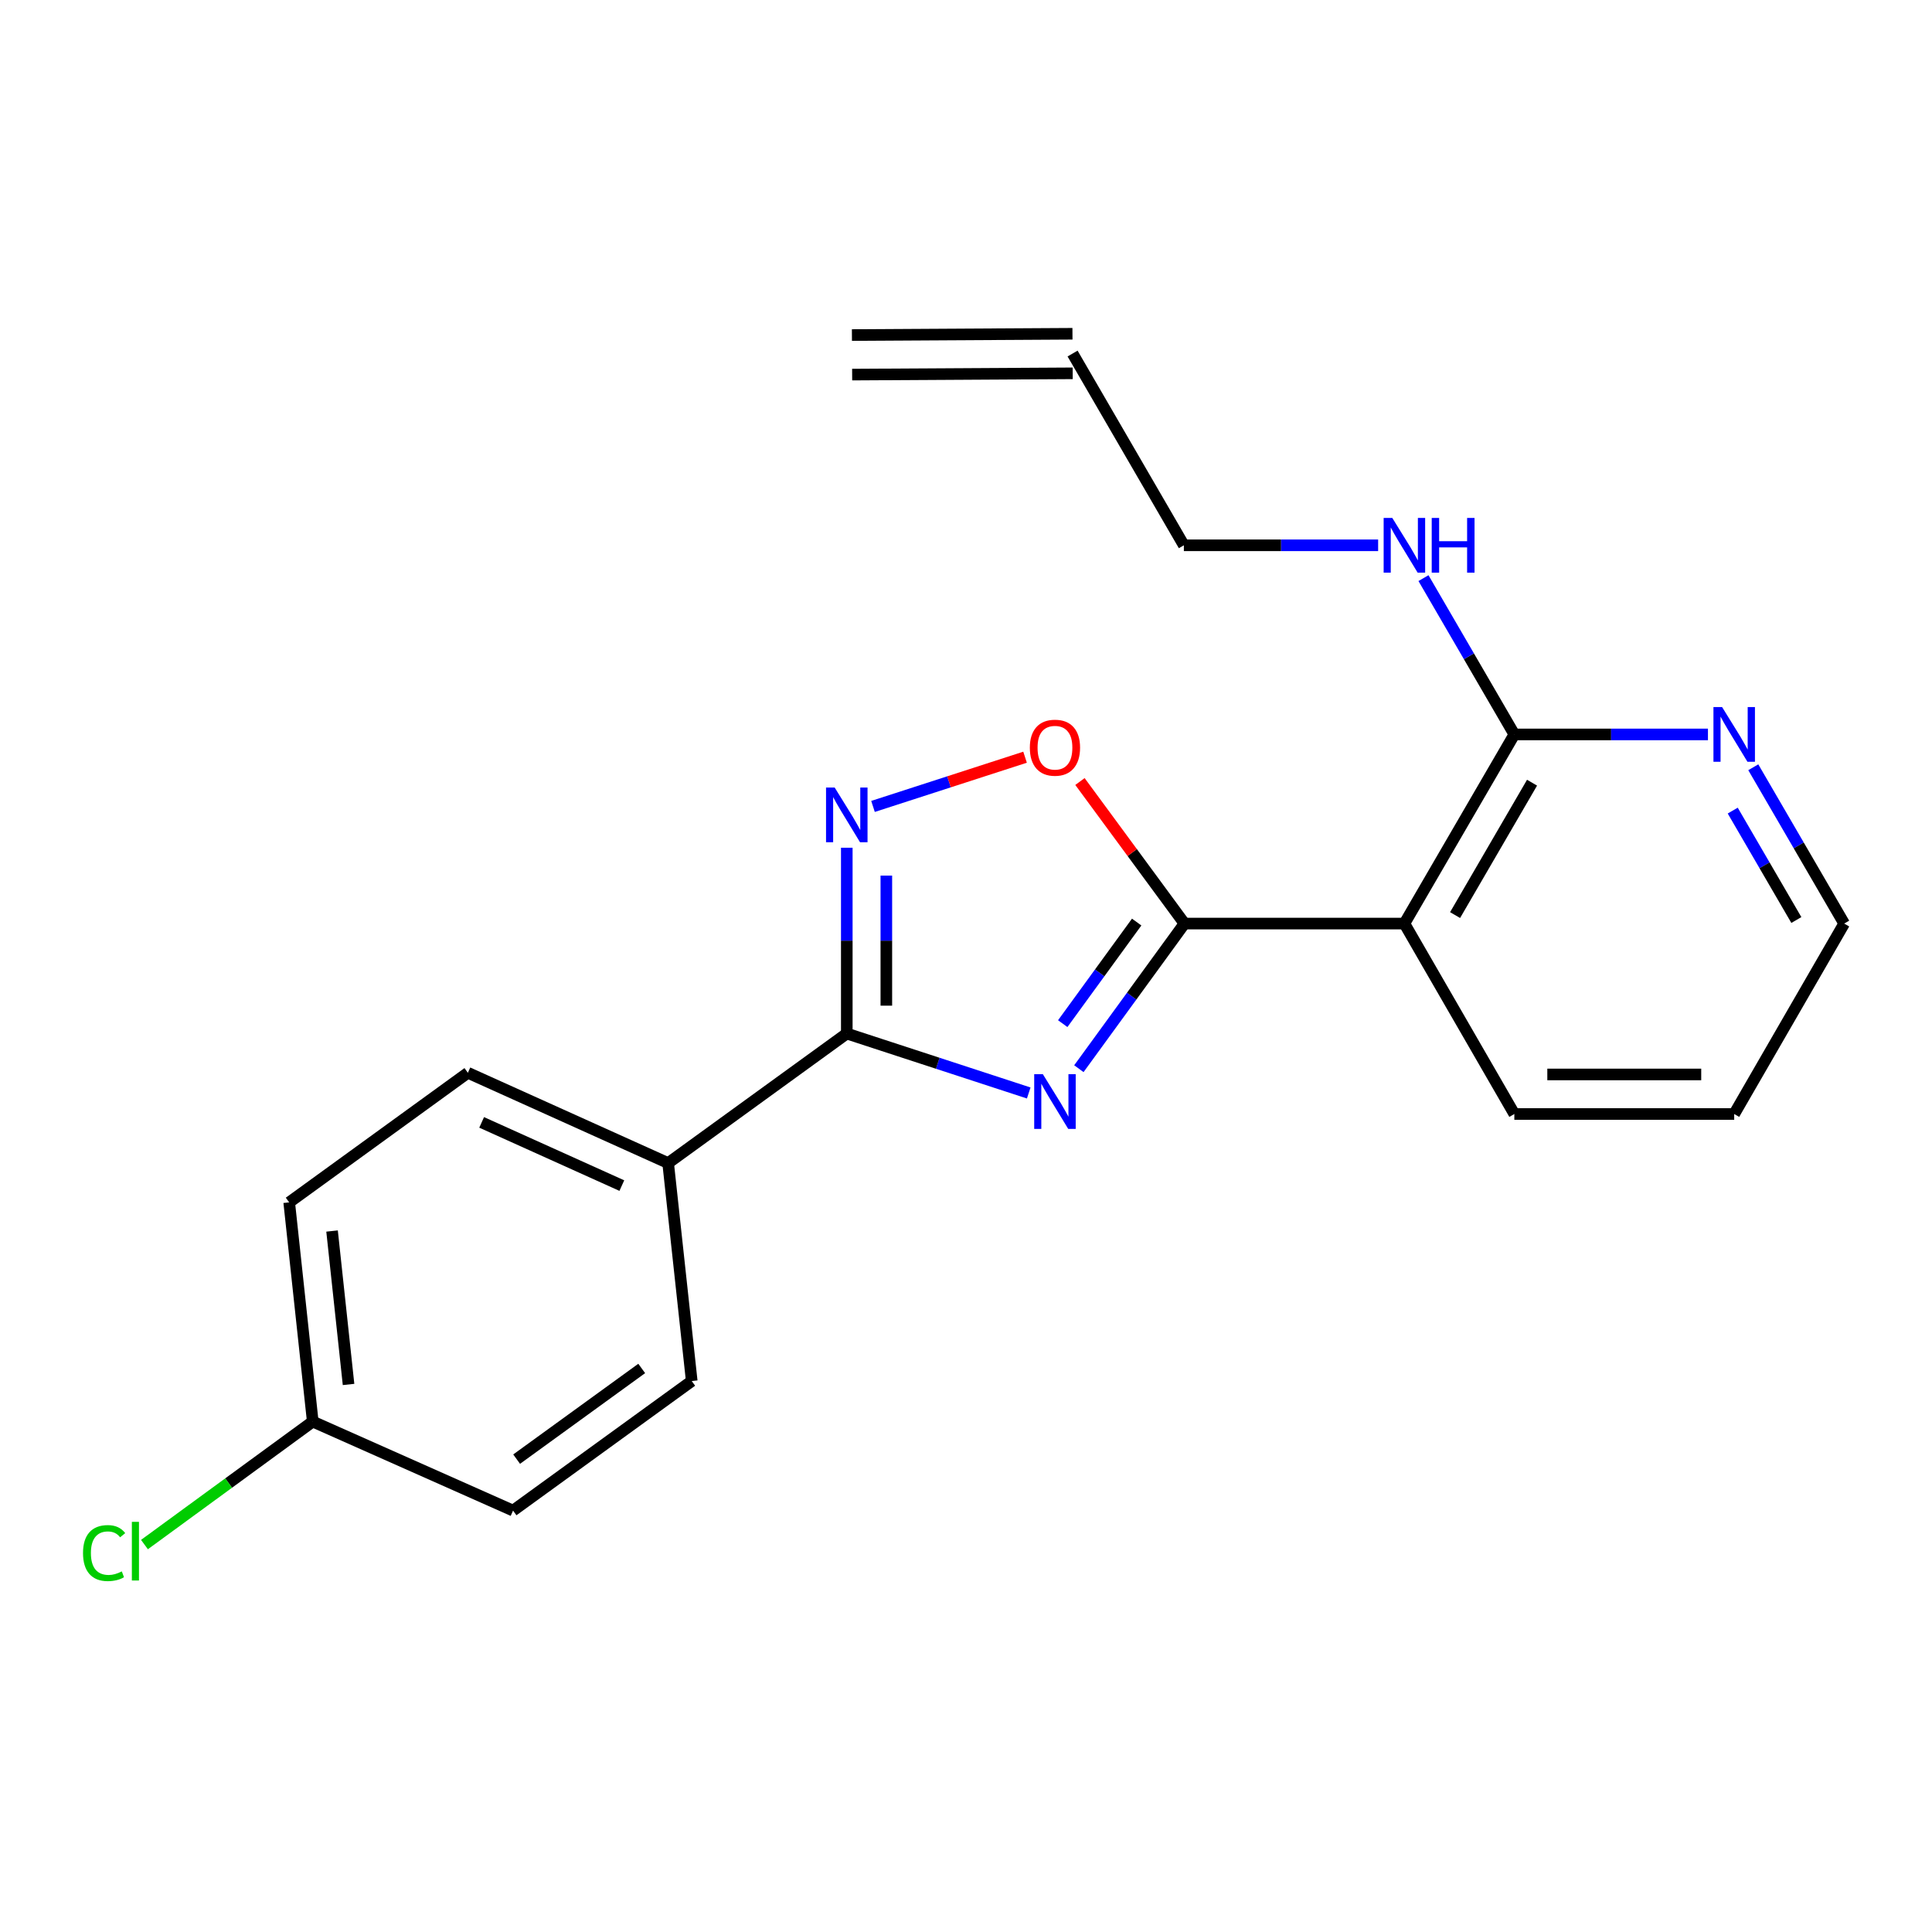 <?xml version='1.0' encoding='iso-8859-1'?>
<svg version='1.1' baseProfile='full'
              xmlns='http://www.w3.org/2000/svg'
                      xmlns:rdkit='http://www.rdkit.org/xml'
                      xmlns:xlink='http://www.w3.org/1999/xlink'
                  xml:space='preserve'
width='1000px' height='1000px' viewBox='0 0 1000 1000'>
<!-- END OF HEADER -->
<rect style='opacity:1.0;fill:#FFFFFF;stroke:none' width='1000' height='1000' x='0' y='0'> </rect>
<path class='bond-0' d='M 558.423,553.152 L 585.758,515.597' style='fill:none;fill-rule:evenodd;stroke:#0000FF;stroke-width:6px;stroke-linecap:butt;stroke-linejoin:miter;stroke-opacity:1' />
<path class='bond-0' d='M 585.758,515.597 L 613.093,478.041' style='fill:none;fill-rule:evenodd;stroke:#000000;stroke-width:6px;stroke-linecap:butt;stroke-linejoin:miter;stroke-opacity:1' />
<path class='bond-0' d='M 550.07,529.837 L 569.205,503.548' style='fill:none;fill-rule:evenodd;stroke:#0000FF;stroke-width:6px;stroke-linecap:butt;stroke-linejoin:miter;stroke-opacity:1' />
<path class='bond-0' d='M 569.205,503.548 L 588.34,477.26' style='fill:none;fill-rule:evenodd;stroke:#000000;stroke-width:6px;stroke-linecap:butt;stroke-linejoin:miter;stroke-opacity:1' />
<path class='bond-1' d='M 532.469,565.726 L 485.382,550.342' style='fill:none;fill-rule:evenodd;stroke:#0000FF;stroke-width:6px;stroke-linecap:butt;stroke-linejoin:miter;stroke-opacity:1' />
<path class='bond-1' d='M 485.382,550.342 L 438.295,534.958' style='fill:none;fill-rule:evenodd;stroke:#000000;stroke-width:6px;stroke-linecap:butt;stroke-linejoin:miter;stroke-opacity:1' />
<path class='bond-3' d='M 613.093,478.041 L 726.915,478.041' style='fill:none;fill-rule:evenodd;stroke:#000000;stroke-width:6px;stroke-linecap:butt;stroke-linejoin:miter;stroke-opacity:1' />
<path class='bond-4' d='M 613.093,478.041 L 586.039,441.276' style='fill:none;fill-rule:evenodd;stroke:#000000;stroke-width:6px;stroke-linecap:butt;stroke-linejoin:miter;stroke-opacity:1' />
<path class='bond-4' d='M 586.039,441.276 L 558.985,404.511' style='fill:none;fill-rule:evenodd;stroke:#FF0000;stroke-width:6px;stroke-linecap:butt;stroke-linejoin:miter;stroke-opacity:1' />
<path class='bond-2' d='M 438.295,534.958 L 438.295,486.871' style='fill:none;fill-rule:evenodd;stroke:#000000;stroke-width:6px;stroke-linecap:butt;stroke-linejoin:miter;stroke-opacity:1' />
<path class='bond-2' d='M 438.295,486.871 L 438.295,438.785' style='fill:none;fill-rule:evenodd;stroke:#0000FF;stroke-width:6px;stroke-linecap:butt;stroke-linejoin:miter;stroke-opacity:1' />
<path class='bond-2' d='M 458.769,520.532 L 458.769,486.871' style='fill:none;fill-rule:evenodd;stroke:#000000;stroke-width:6px;stroke-linecap:butt;stroke-linejoin:miter;stroke-opacity:1' />
<path class='bond-2' d='M 458.769,486.871 L 458.769,453.211' style='fill:none;fill-rule:evenodd;stroke:#0000FF;stroke-width:6px;stroke-linecap:butt;stroke-linejoin:miter;stroke-opacity:1' />
<path class='bond-6' d='M 438.295,534.958 L 345.824,602.008' style='fill:none;fill-rule:evenodd;stroke:#000000;stroke-width:6px;stroke-linecap:butt;stroke-linejoin:miter;stroke-opacity:1' />
<path class='bond-21' d='M 451.867,417.404 L 491.217,404.668' style='fill:none;fill-rule:evenodd;stroke:#0000FF;stroke-width:6px;stroke-linecap:butt;stroke-linejoin:miter;stroke-opacity:1' />
<path class='bond-21' d='M 491.217,404.668 L 530.568,391.931' style='fill:none;fill-rule:evenodd;stroke:#FF0000;stroke-width:6px;stroke-linecap:butt;stroke-linejoin:miter;stroke-opacity:1' />
<path class='bond-5' d='M 726.915,478.041 L 783.819,380.144' style='fill:none;fill-rule:evenodd;stroke:#000000;stroke-width:6px;stroke-linecap:butt;stroke-linejoin:miter;stroke-opacity:1' />
<path class='bond-5' d='M 753.151,473.645 L 792.984,405.117' style='fill:none;fill-rule:evenodd;stroke:#000000;stroke-width:6px;stroke-linecap:butt;stroke-linejoin:miter;stroke-opacity:1' />
<path class='bond-17' d='M 726.915,478.041 L 783.819,576.61' style='fill:none;fill-rule:evenodd;stroke:#000000;stroke-width:6px;stroke-linecap:butt;stroke-linejoin:miter;stroke-opacity:1' />
<path class='bond-7' d='M 783.819,380.144 L 833.926,380.144' style='fill:none;fill-rule:evenodd;stroke:#000000;stroke-width:6px;stroke-linecap:butt;stroke-linejoin:miter;stroke-opacity:1' />
<path class='bond-7' d='M 833.926,380.144 L 884.033,380.144' style='fill:none;fill-rule:evenodd;stroke:#0000FF;stroke-width:6px;stroke-linecap:butt;stroke-linejoin:miter;stroke-opacity:1' />
<path class='bond-10' d='M 783.819,380.144 L 760.305,339.691' style='fill:none;fill-rule:evenodd;stroke:#000000;stroke-width:6px;stroke-linecap:butt;stroke-linejoin:miter;stroke-opacity:1' />
<path class='bond-10' d='M 760.305,339.691 L 736.791,299.238' style='fill:none;fill-rule:evenodd;stroke:#0000FF;stroke-width:6px;stroke-linecap:butt;stroke-linejoin:miter;stroke-opacity:1' />
<path class='bond-8' d='M 345.824,602.008 L 242.171,555.272' style='fill:none;fill-rule:evenodd;stroke:#000000;stroke-width:6px;stroke-linecap:butt;stroke-linejoin:miter;stroke-opacity:1' />
<path class='bond-8' d='M 321.86,613.662 L 249.303,580.946' style='fill:none;fill-rule:evenodd;stroke:#000000;stroke-width:6px;stroke-linecap:butt;stroke-linejoin:miter;stroke-opacity:1' />
<path class='bond-9' d='M 345.824,602.008 L 358.039,714.828' style='fill:none;fill-rule:evenodd;stroke:#000000;stroke-width:6px;stroke-linecap:butt;stroke-linejoin:miter;stroke-opacity:1' />
<path class='bond-23' d='M 907.498,397.135 L 931.022,437.588' style='fill:none;fill-rule:evenodd;stroke:#0000FF;stroke-width:6px;stroke-linecap:butt;stroke-linejoin:miter;stroke-opacity:1' />
<path class='bond-23' d='M 931.022,437.588 L 954.545,478.041' style='fill:none;fill-rule:evenodd;stroke:#000000;stroke-width:6px;stroke-linecap:butt;stroke-linejoin:miter;stroke-opacity:1' />
<path class='bond-23' d='M 896.857,419.563 L 913.323,447.88' style='fill:none;fill-rule:evenodd;stroke:#0000FF;stroke-width:6px;stroke-linecap:butt;stroke-linejoin:miter;stroke-opacity:1' />
<path class='bond-23' d='M 913.323,447.88 L 929.79,476.197' style='fill:none;fill-rule:evenodd;stroke:#000000;stroke-width:6px;stroke-linecap:butt;stroke-linejoin:miter;stroke-opacity:1' />
<path class='bond-14' d='M 242.171,555.272 L 149.688,622.345' style='fill:none;fill-rule:evenodd;stroke:#000000;stroke-width:6px;stroke-linecap:butt;stroke-linejoin:miter;stroke-opacity:1' />
<path class='bond-15' d='M 358.039,714.828 L 265.556,781.879' style='fill:none;fill-rule:evenodd;stroke:#000000;stroke-width:6px;stroke-linecap:butt;stroke-linejoin:miter;stroke-opacity:1' />
<path class='bond-15' d='M 332.15,708.31 L 267.411,755.246' style='fill:none;fill-rule:evenodd;stroke:#000000;stroke-width:6px;stroke-linecap:butt;stroke-linejoin:miter;stroke-opacity:1' />
<path class='bond-18' d='M 713.321,282.247 L 663.042,282.247' style='fill:none;fill-rule:evenodd;stroke:#0000FF;stroke-width:6px;stroke-linecap:butt;stroke-linejoin:miter;stroke-opacity:1' />
<path class='bond-18' d='M 663.042,282.247 L 612.764,282.247' style='fill:none;fill-rule:evenodd;stroke:#000000;stroke-width:6px;stroke-linecap:butt;stroke-linejoin:miter;stroke-opacity:1' />
<path class='bond-11' d='M 555.165,182.996 L 612.764,282.247' style='fill:none;fill-rule:evenodd;stroke:#000000;stroke-width:6px;stroke-linecap:butt;stroke-linejoin:miter;stroke-opacity:1' />
<path class='bond-12' d='M 555.106,172.759 L 440.955,173.419' style='fill:none;fill-rule:evenodd;stroke:#000000;stroke-width:6px;stroke-linecap:butt;stroke-linejoin:miter;stroke-opacity:1' />
<path class='bond-12' d='M 555.224,193.232 L 441.073,193.892' style='fill:none;fill-rule:evenodd;stroke:#000000;stroke-width:6px;stroke-linecap:butt;stroke-linejoin:miter;stroke-opacity:1' />
<path class='bond-13' d='M 161.881,735.802 L 265.556,781.879' style='fill:none;fill-rule:evenodd;stroke:#000000;stroke-width:6px;stroke-linecap:butt;stroke-linejoin:miter;stroke-opacity:1' />
<path class='bond-16' d='M 161.881,735.802 L 118.327,767.634' style='fill:none;fill-rule:evenodd;stroke:#000000;stroke-width:6px;stroke-linecap:butt;stroke-linejoin:miter;stroke-opacity:1' />
<path class='bond-16' d='M 118.327,767.634 L 74.774,799.465' style='fill:none;fill-rule:evenodd;stroke:#00CC00;stroke-width:6px;stroke-linecap:butt;stroke-linejoin:miter;stroke-opacity:1' />
<path class='bond-22' d='M 161.881,735.802 L 149.688,622.345' style='fill:none;fill-rule:evenodd;stroke:#000000;stroke-width:6px;stroke-linecap:butt;stroke-linejoin:miter;stroke-opacity:1' />
<path class='bond-22' d='M 180.408,716.596 L 171.873,637.176' style='fill:none;fill-rule:evenodd;stroke:#000000;stroke-width:6px;stroke-linecap:butt;stroke-linejoin:miter;stroke-opacity:1' />
<path class='bond-20' d='M 783.819,576.61 L 897.618,576.61' style='fill:none;fill-rule:evenodd;stroke:#000000;stroke-width:6px;stroke-linecap:butt;stroke-linejoin:miter;stroke-opacity:1' />
<path class='bond-20' d='M 800.889,556.136 L 880.548,556.136' style='fill:none;fill-rule:evenodd;stroke:#000000;stroke-width:6px;stroke-linecap:butt;stroke-linejoin:miter;stroke-opacity:1' />
<path class='bond-19' d='M 954.545,478.041 L 897.618,576.61' style='fill:none;fill-rule:evenodd;stroke:#000000;stroke-width:6px;stroke-linecap:butt;stroke-linejoin:miter;stroke-opacity:1' />
<path  class='atom-0' d='M 539.783 556.001
L 549.063 571.001
Q 549.983 572.481, 551.463 575.161
Q 552.943 577.841, 553.023 578.001
L 553.023 556.001
L 556.783 556.001
L 556.783 584.321
L 552.903 584.321
L 542.943 567.921
Q 541.783 566.001, 540.543 563.801
Q 539.343 561.601, 538.983 560.921
L 538.983 584.321
L 535.303 584.321
L 535.303 556.001
L 539.783 556.001
' fill='#0000FF'/>
<path  class='atom-3' d='M 432.035 407.636
L 441.315 422.636
Q 442.235 424.116, 443.715 426.796
Q 445.195 429.476, 445.275 429.636
L 445.275 407.636
L 449.035 407.636
L 449.035 435.956
L 445.155 435.956
L 435.195 419.556
Q 434.035 417.636, 432.795 415.436
Q 431.595 413.236, 431.235 412.556
L 431.235 435.956
L 427.555 435.956
L 427.555 407.636
L 432.035 407.636
' fill='#0000FF'/>
<path  class='atom-5' d='M 533.043 387.003
Q 533.043 380.203, 536.403 376.403
Q 539.763 372.603, 546.043 372.603
Q 552.323 372.603, 555.683 376.403
Q 559.043 380.203, 559.043 387.003
Q 559.043 393.883, 555.643 397.803
Q 552.243 401.683, 546.043 401.683
Q 539.803 401.683, 536.403 397.803
Q 533.043 393.923, 533.043 387.003
M 546.043 398.483
Q 550.363 398.483, 552.683 395.603
Q 555.043 392.683, 555.043 387.003
Q 555.043 381.443, 552.683 378.643
Q 550.363 375.803, 546.043 375.803
Q 541.723 375.803, 539.363 378.603
Q 537.043 381.403, 537.043 387.003
Q 537.043 392.723, 539.363 395.603
Q 541.723 398.483, 546.043 398.483
' fill='#FF0000'/>
<path  class='atom-8' d='M 891.358 365.984
L 900.638 380.984
Q 901.558 382.464, 903.038 385.144
Q 904.518 387.824, 904.598 387.984
L 904.598 365.984
L 908.358 365.984
L 908.358 394.304
L 904.478 394.304
L 894.518 377.904
Q 893.358 375.984, 892.118 373.784
Q 890.918 371.584, 890.558 370.904
L 890.558 394.304
L 886.878 394.304
L 886.878 365.984
L 891.358 365.984
' fill='#0000FF'/>
<path  class='atom-11' d='M 720.655 268.087
L 729.935 283.087
Q 730.855 284.567, 732.335 287.247
Q 733.815 289.927, 733.895 290.087
L 733.895 268.087
L 737.655 268.087
L 737.655 296.407
L 733.775 296.407
L 723.815 280.007
Q 722.655 278.087, 721.415 275.887
Q 720.215 273.687, 719.855 273.007
L 719.855 296.407
L 716.175 296.407
L 716.175 268.087
L 720.655 268.087
' fill='#0000FF'/>
<path  class='atom-11' d='M 741.055 268.087
L 744.895 268.087
L 744.895 280.127
L 759.375 280.127
L 759.375 268.087
L 763.215 268.087
L 763.215 296.407
L 759.375 296.407
L 759.375 283.327
L 744.895 283.327
L 744.895 296.407
L 741.055 296.407
L 741.055 268.087
' fill='#0000FF'/>
<path  class='atom-17' d='M 42.971 803.867
Q 42.971 796.827, 46.251 793.147
Q 49.571 789.427, 55.851 789.427
Q 61.691 789.427, 64.811 793.547
L 62.171 795.707
Q 59.891 792.707, 55.851 792.707
Q 51.571 792.707, 49.291 795.587
Q 47.051 798.427, 47.051 803.867
Q 47.051 809.467, 49.371 812.347
Q 51.731 815.227, 56.291 815.227
Q 59.411 815.227, 63.051 813.347
L 64.171 816.347
Q 62.691 817.307, 60.451 817.867
Q 58.211 818.427, 55.731 818.427
Q 49.571 818.427, 46.251 814.667
Q 42.971 810.907, 42.971 803.867
' fill='#00CC00'/>
<path  class='atom-17' d='M 68.251 787.707
L 71.931 787.707
L 71.931 818.067
L 68.251 818.067
L 68.251 787.707
' fill='#00CC00'/>
</svg>
